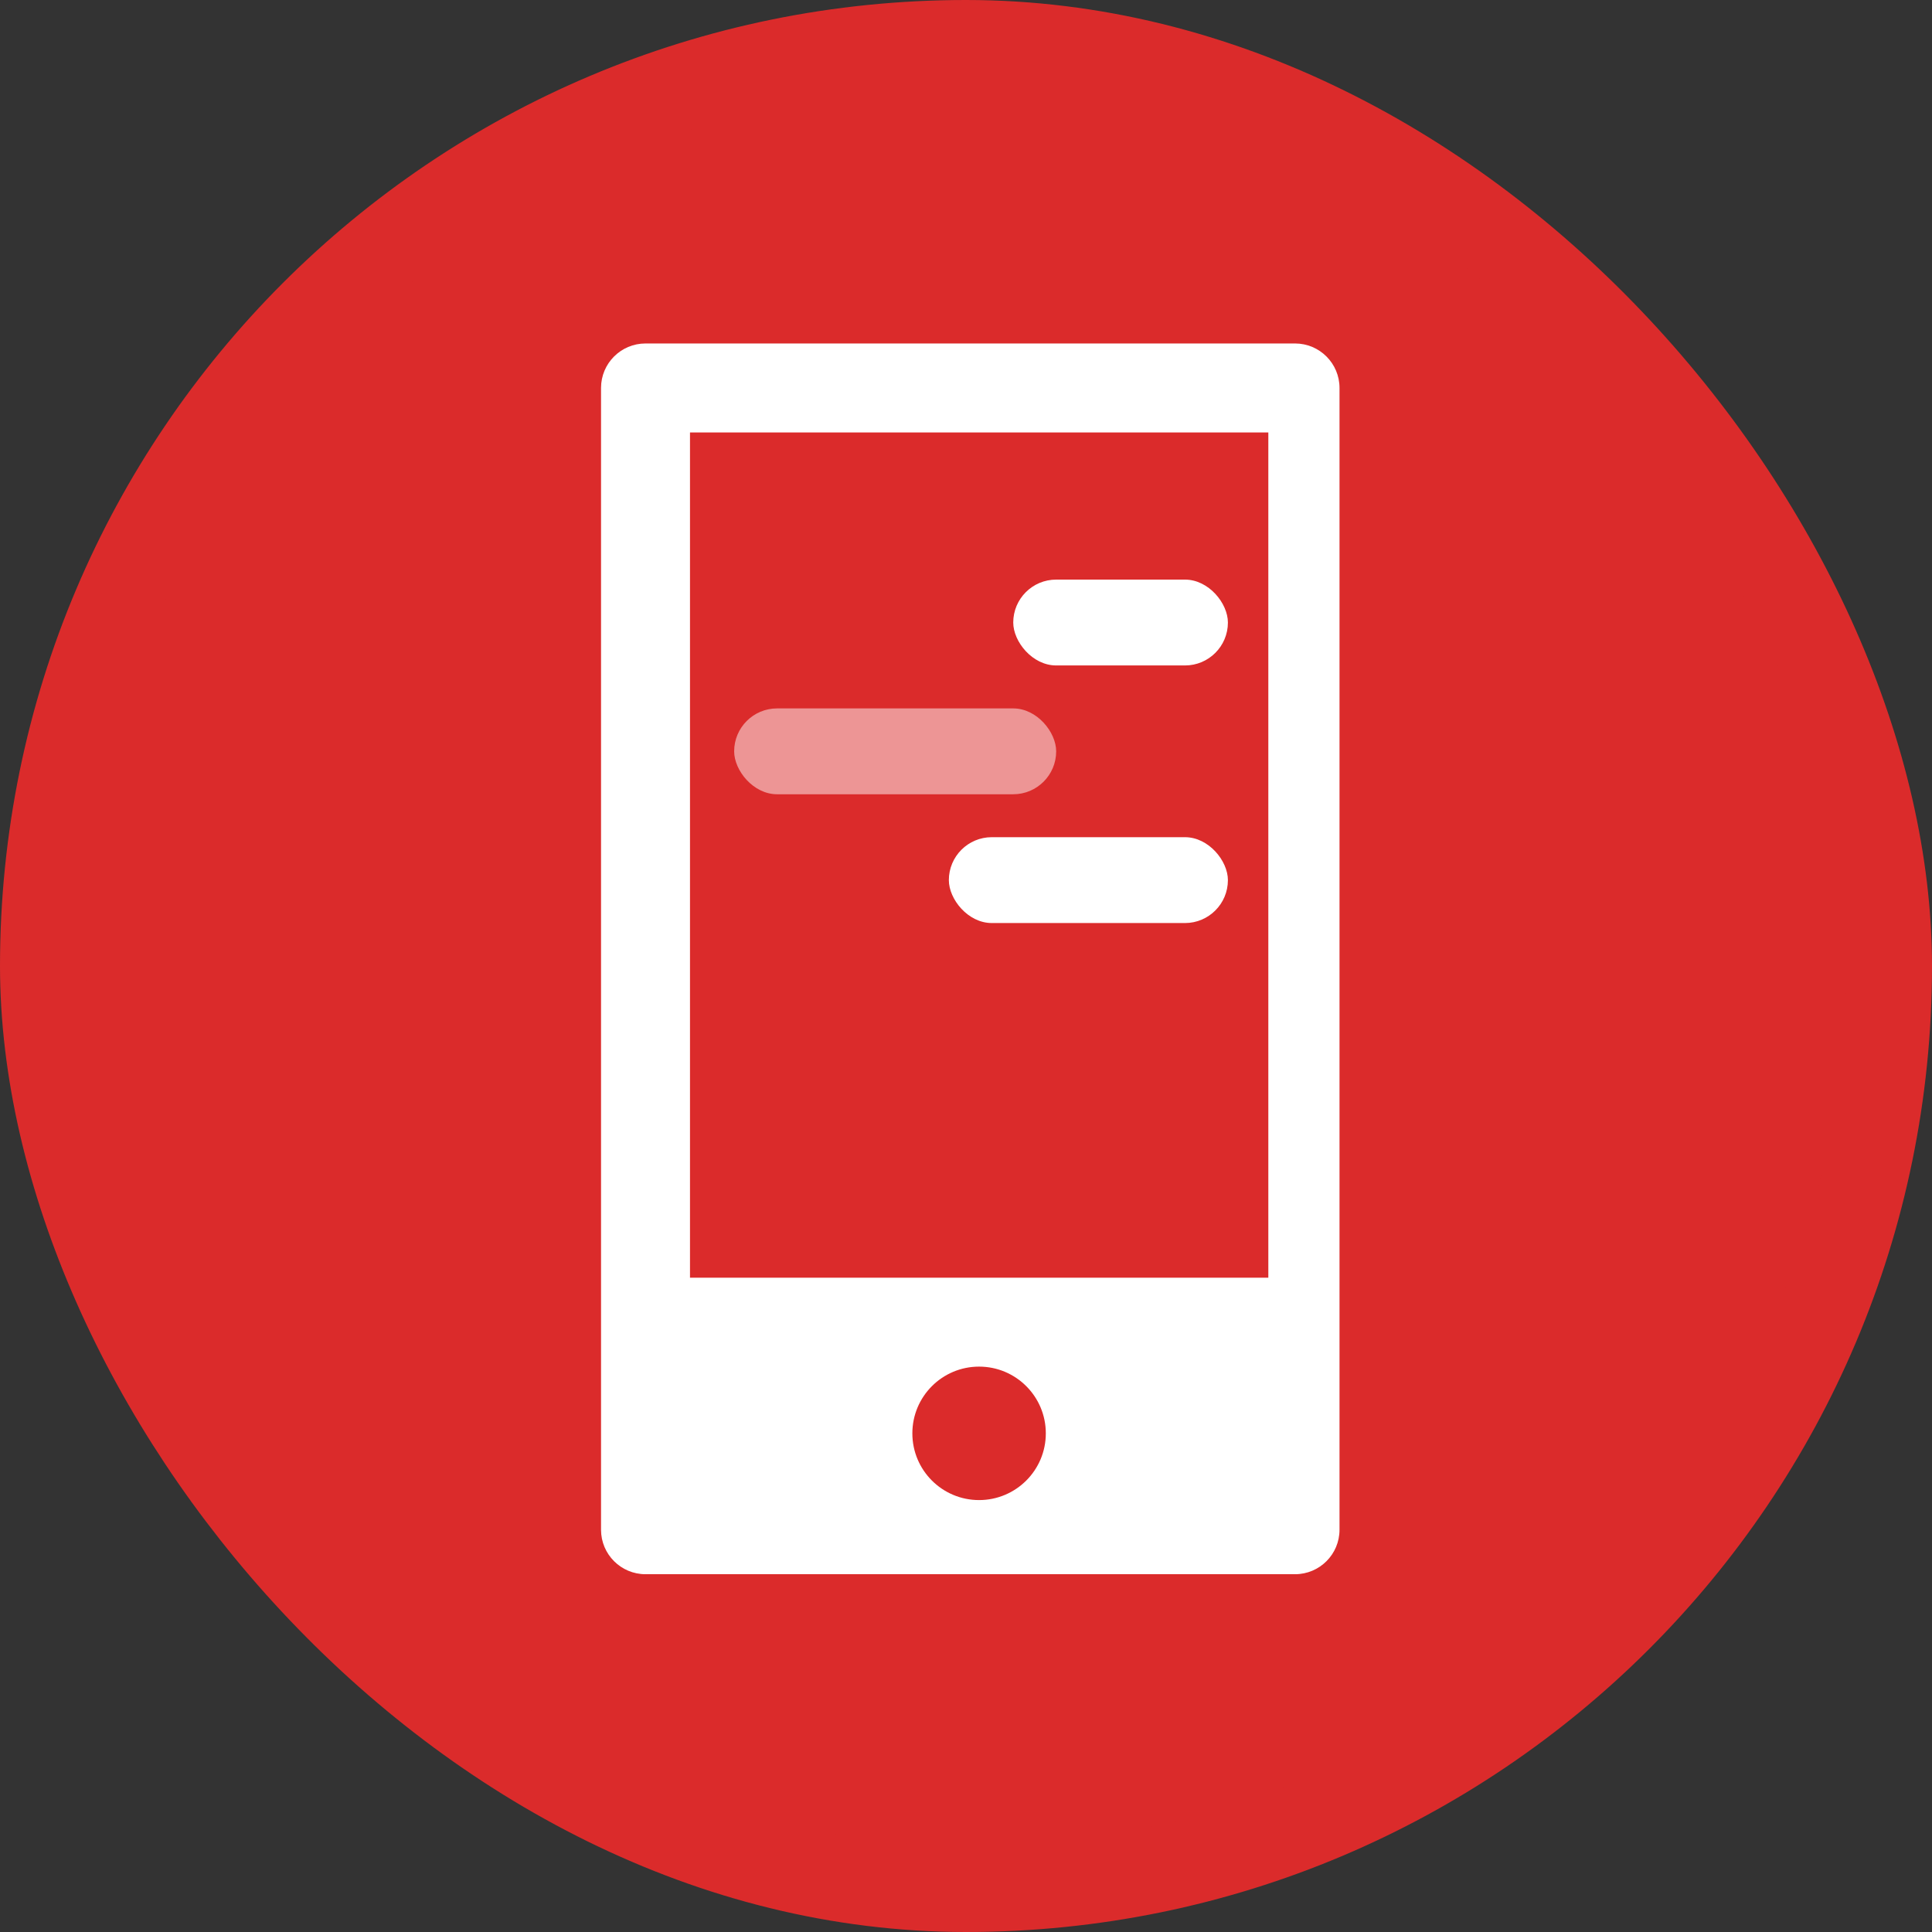<svg width="64" height="64" viewBox="0 0 64 64" fill="none" xmlns="http://www.w3.org/2000/svg">
<rect x="0" y="0" width="64" height="64" fill="#333333" stroke="none"/>
<rect x="1.422" y="1.422" width="61.156" height="61.156" rx="30.578" fill="#db2b2b"/>
<path fill-rule="evenodd" clip-rule="evenodd" d="M21.384 52.148C20.57 52.148 19.91 51.489 19.91 50.675V12.851C19.91 12.037 20.57 11.378 21.384 11.378H42.899C43.713 11.378 44.373 12.037 44.373 12.851L44.373 50.675C44.373 51.489 43.713 52.148 42.899 52.148H21.384ZM22.857 42.325L22.857 14.325L42.015 14.325V42.325H22.857ZM32.433 49.692C33.654 49.692 34.644 48.703 34.644 47.482C34.644 46.261 33.654 45.271 32.433 45.271C31.212 45.271 30.223 46.261 30.223 47.482C30.223 48.703 31.212 49.692 32.433 49.692Z" fill="white"/>
<rect x="33.565" y="19.2" width="7.111" height="2.844" rx="1.422" fill="white"/>
<rect opacity="0.5" x="24.32" y="23.467" width="10.667" height="2.844" rx="1.422" fill="white"/>
<rect x="31.432" y="27.733" width="9.244" height="2.844" rx="1.422" fill="white"/>
<rect x="1.422" y="1.422" width="61.156" height="61.156" rx="30.578" stroke="#db2b2b" stroke-width="2.844"/>
</svg>
